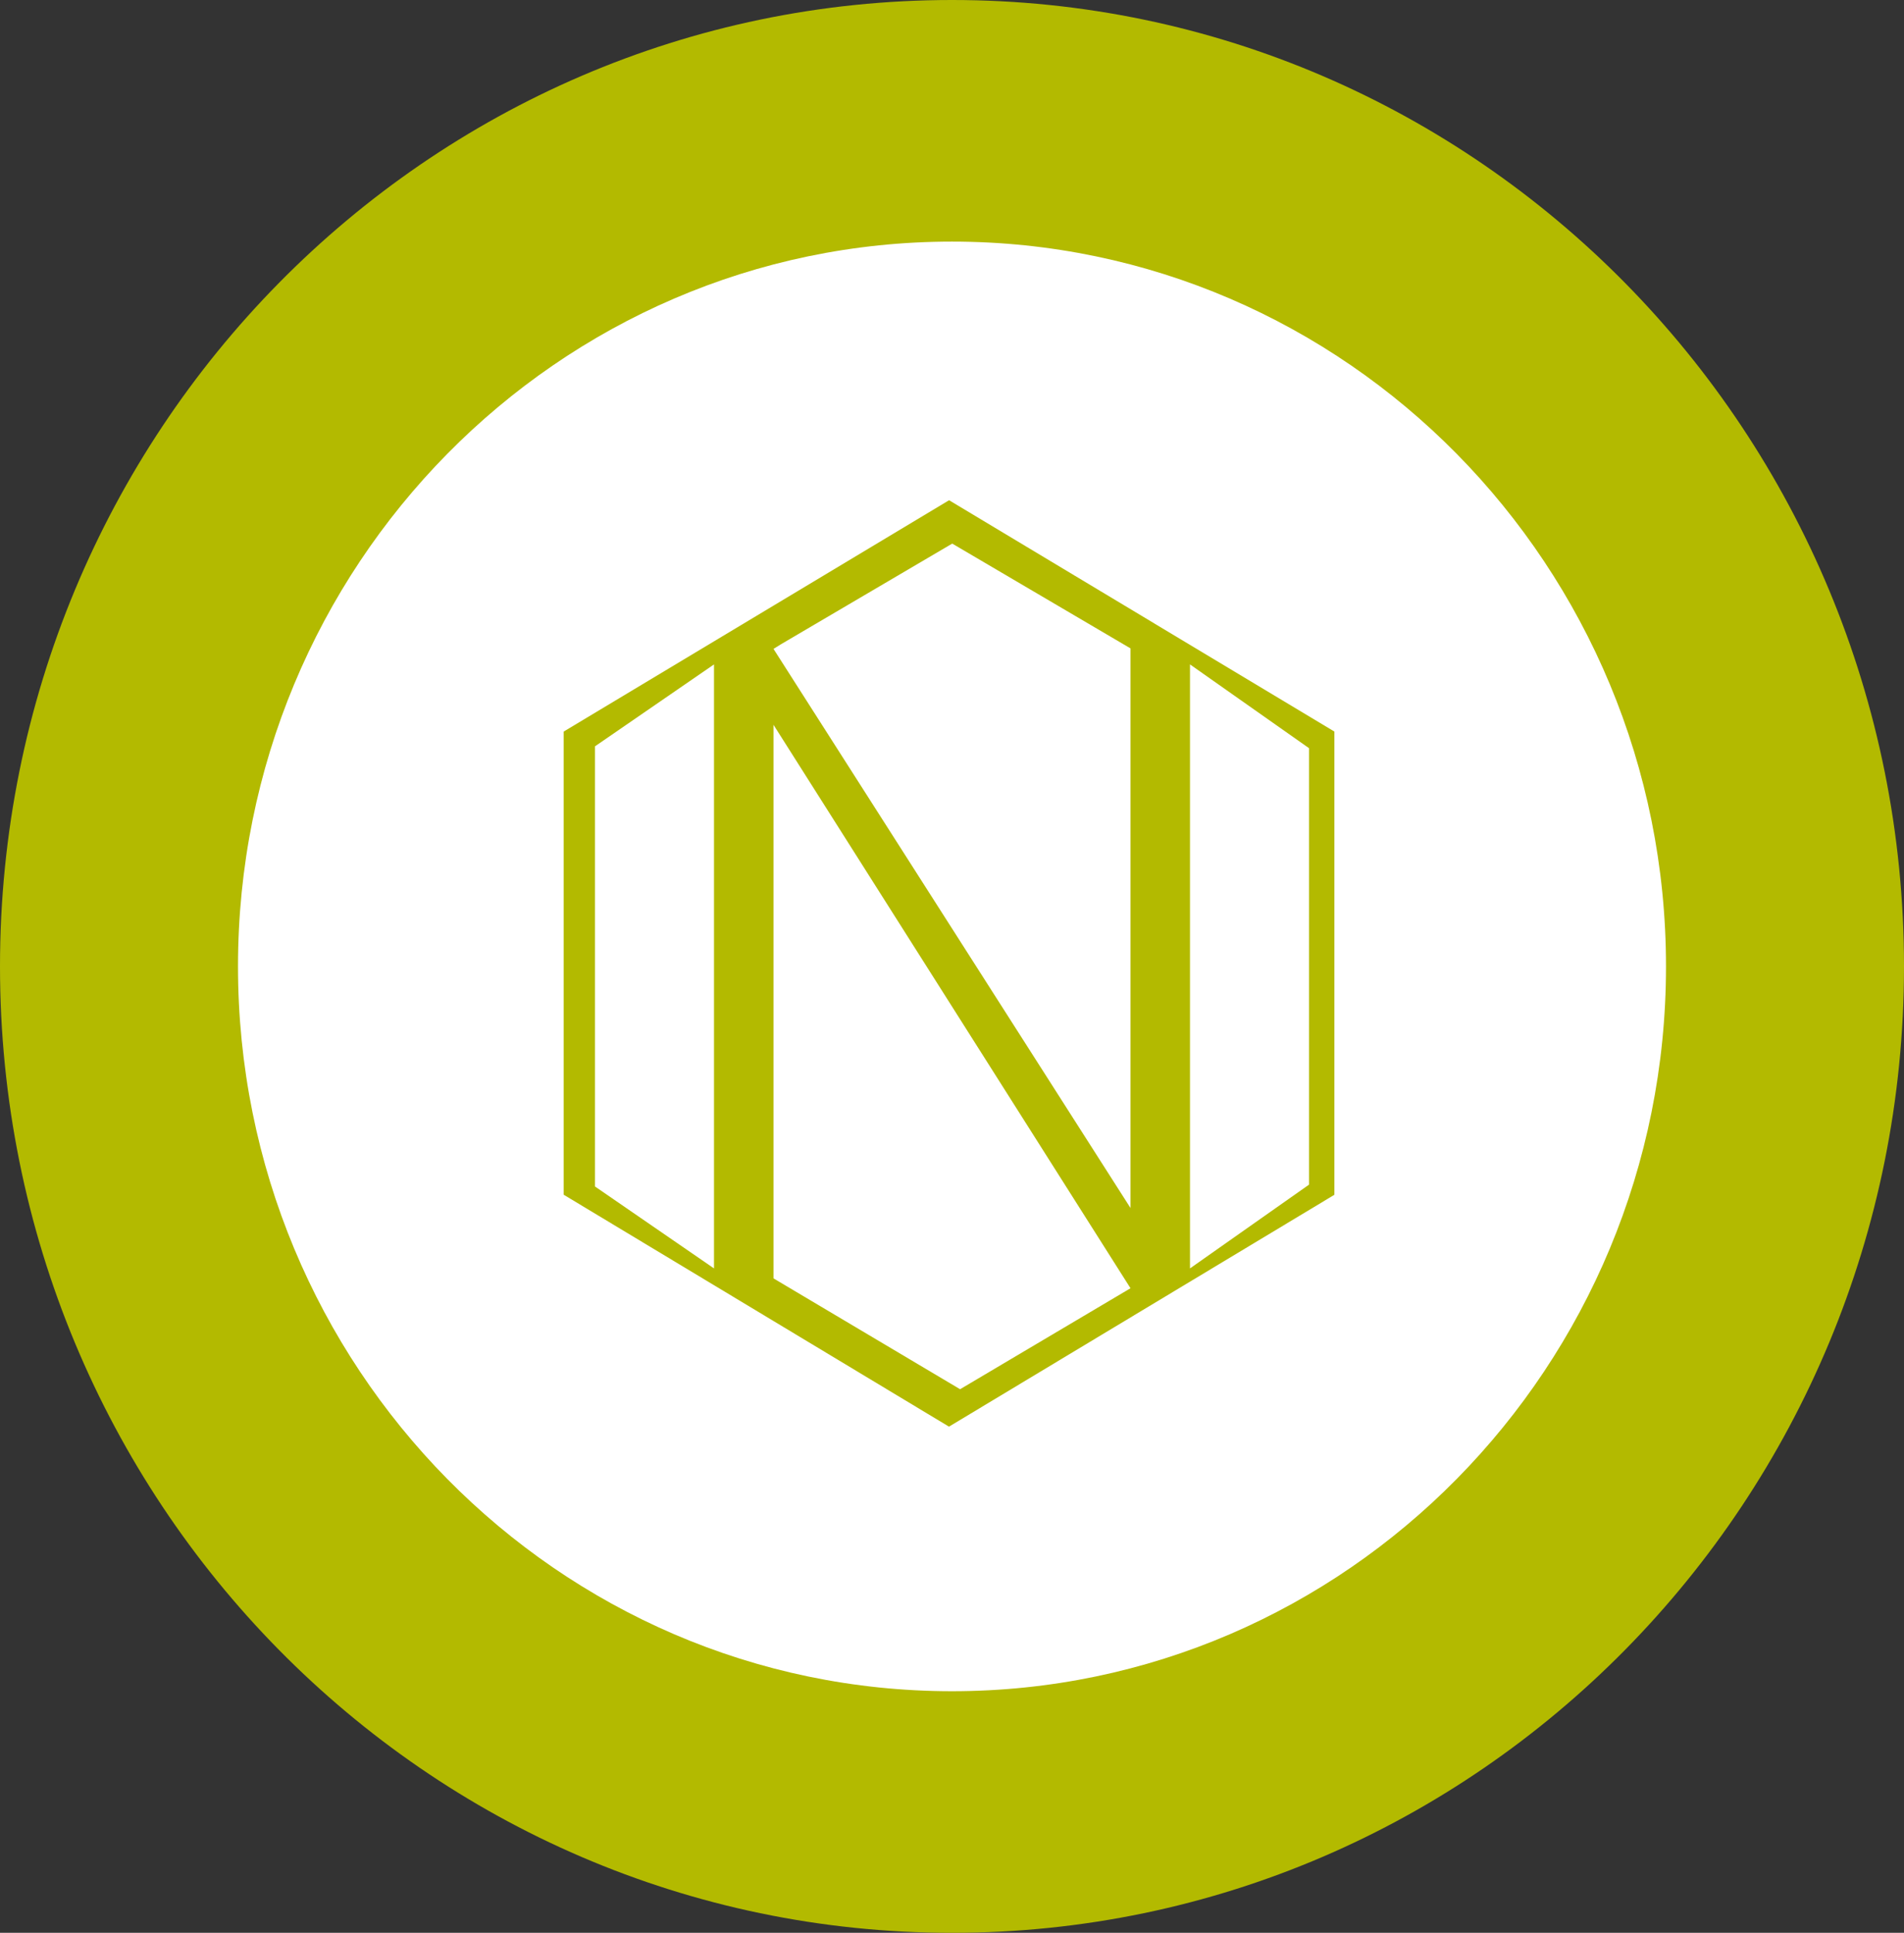 <svg width="68" height="69" viewBox="0 0 68 69" fill="none" xmlns="http://www.w3.org/2000/svg">
<rect x="0" y="0" width="68" height="69" fill="#333333" stroke="none"/>
<g clip-path="url(#clip0_312_11383)">
<path d="M34 69C52.778 69 68 53.554 68 34.5C68 15.446 52.778 0 34 0C15.222 0 0 15.446 0 34.5C0 53.554 15.222 69 34 69Z" fill="#B3BA00"/>
<path d="M27.901 22.994L27.625 23.165L40.375 43.125V23.147L34.008 19.406L27.901 22.994ZM27.625 45.637L34.289 49.594L40.375 45.989L27.625 25.875V45.637ZM21.25 26.643V42.357L25.5 45.281V23.719L21.25 26.643ZM42.5 45.281L46.75 42.291V26.709L42.5 23.719V45.281Z" fill="white"/>
<path d="M34 8.625C19.922 8.625 8.5 20.215 8.5 34.5C8.5 48.785 19.922 60.375 34 60.375C48.078 60.375 59.5 48.785 59.5 34.5C59.5 20.215 48.078 8.625 34 8.625ZM33.894 50.931L20.132 42.651V26.116L33.896 17.858L47.657 26.116V42.653L33.896 50.928L33.894 50.931Z" fill="white"/>
</g>
<defs>
<clipPath id="clip0_312_11383">
<rect width="68" height="69" fill="white"/>
</clipPath>
</defs>
</svg>
